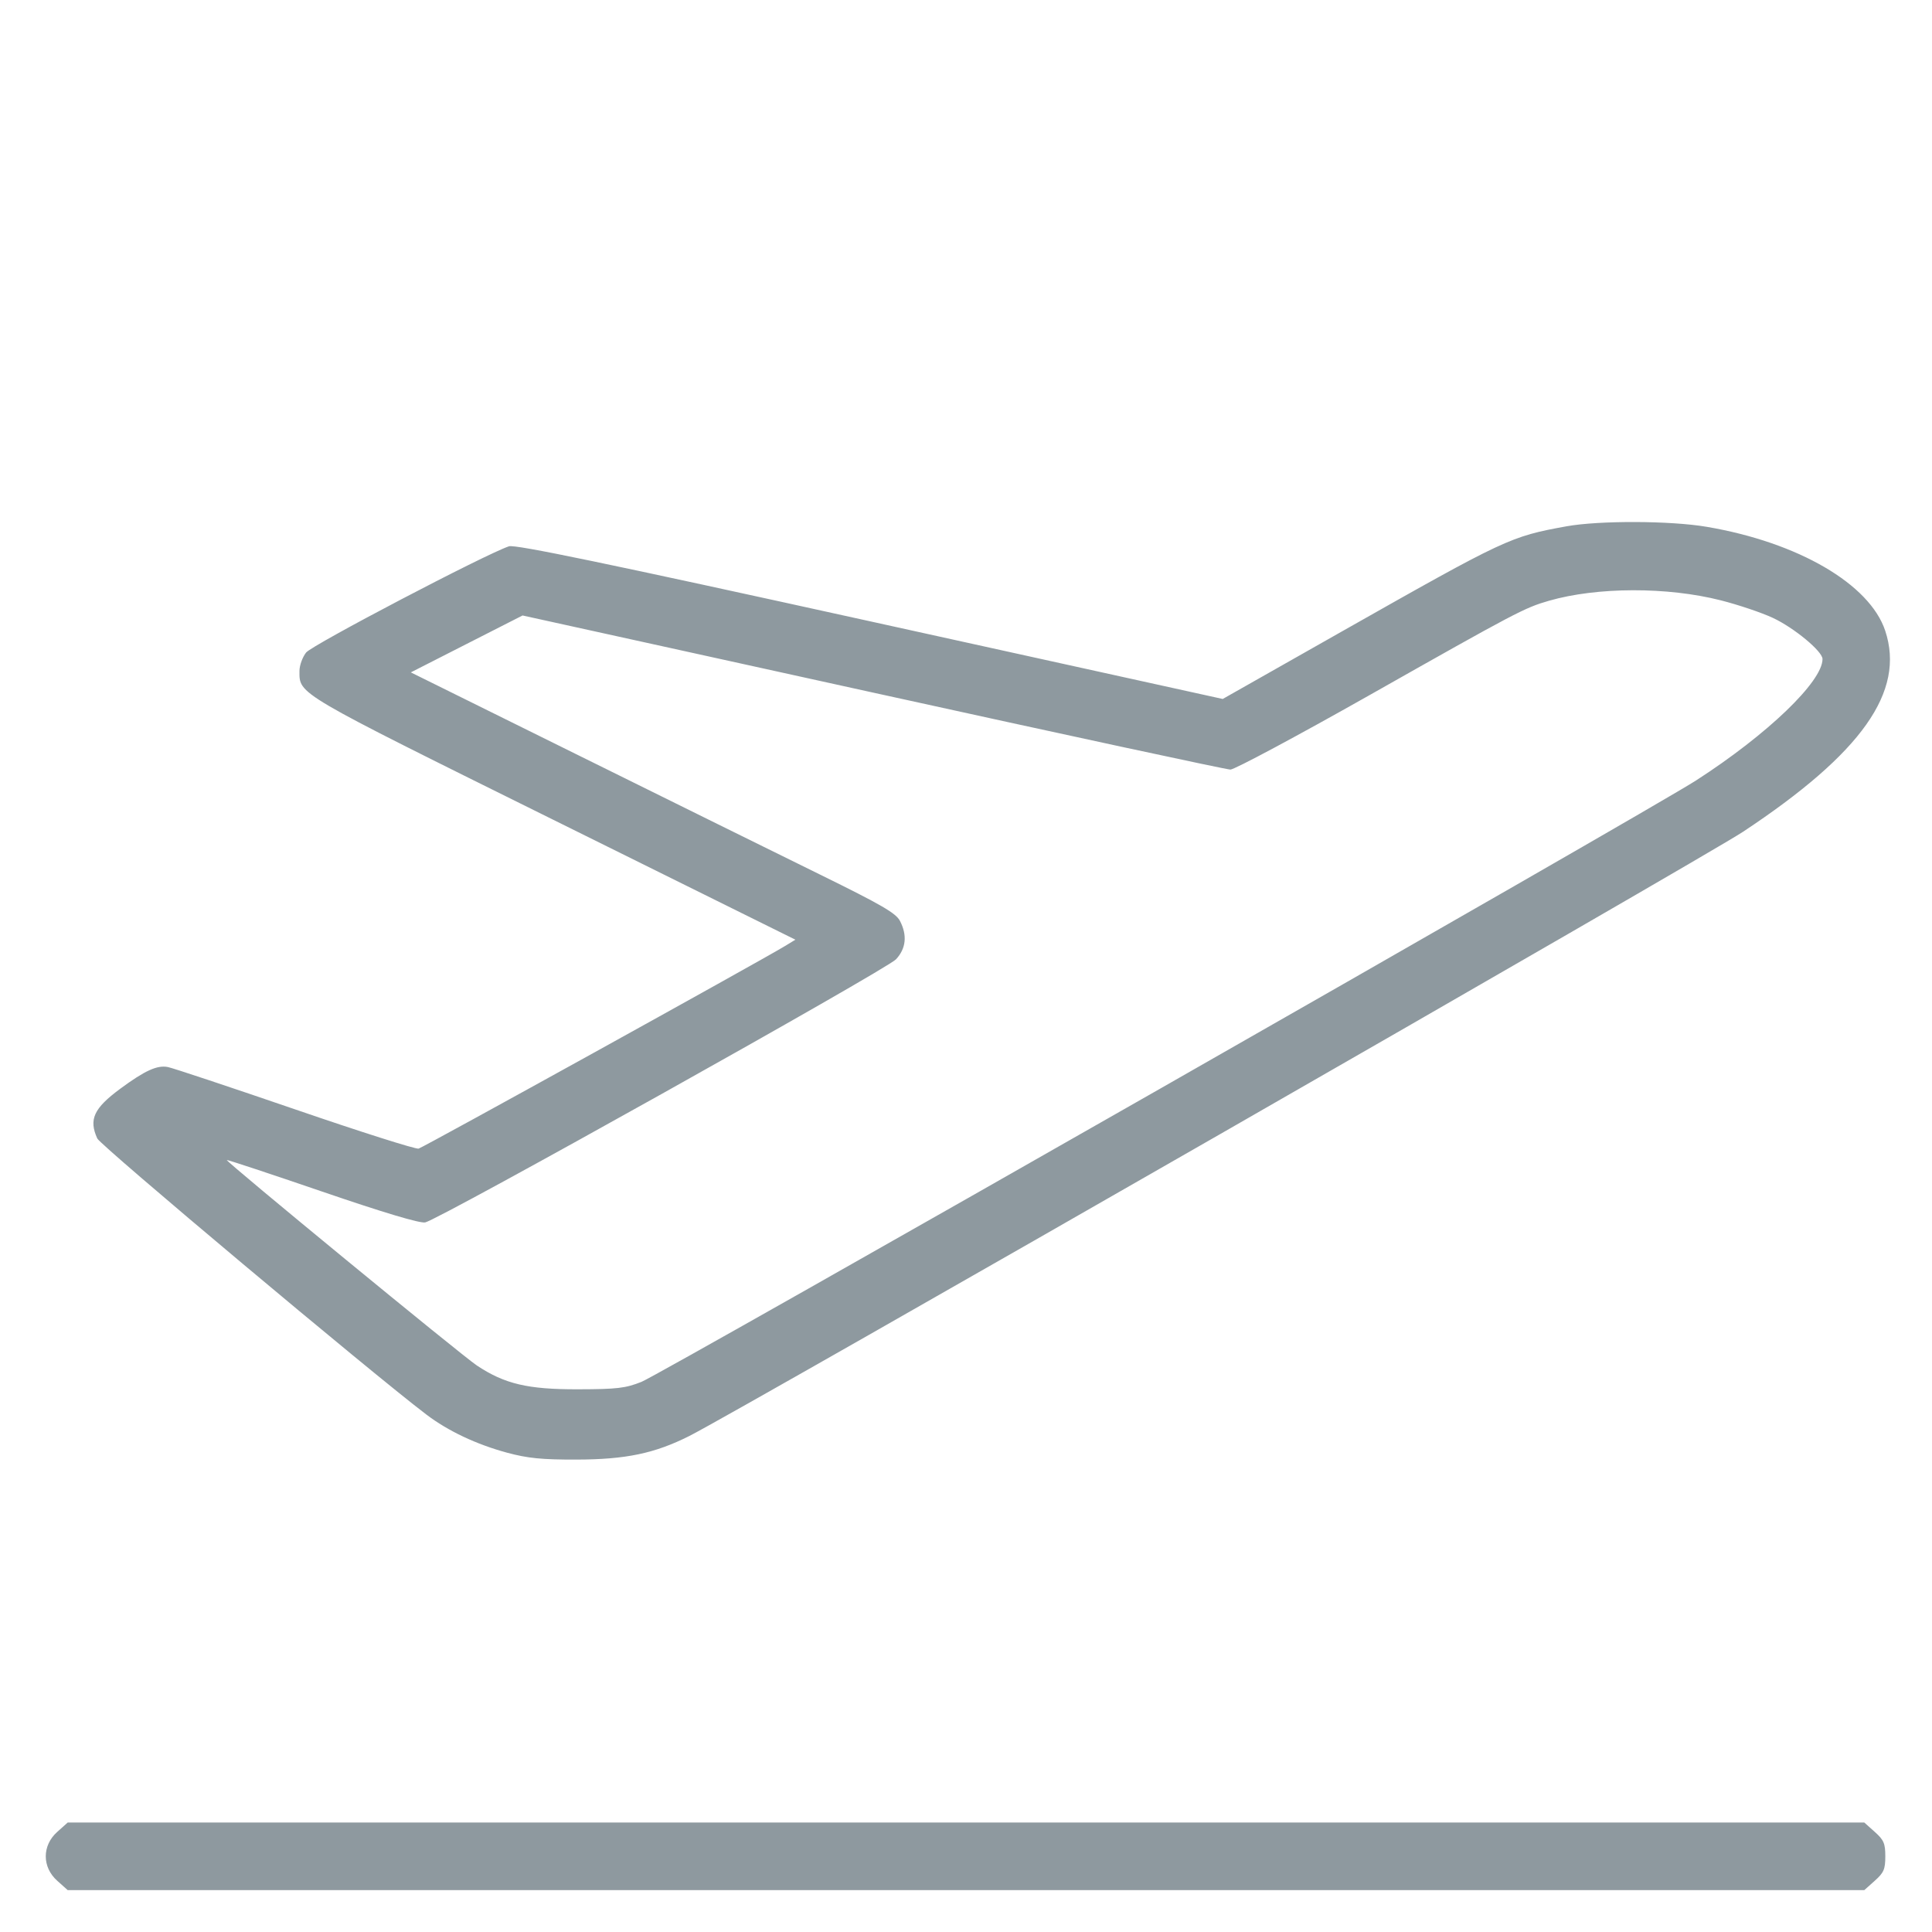 <svg xmlns:dc="http://purl.org/dc/elements/1.1/" xmlns:cc="http://creativecommons.org/ns#" xmlns:rdf="http://www.w3.org/1999/02/22-rdf-syntax-ns#" xmlns:svg="http://www.w3.org/2000/svg" xmlns="http://www.w3.org/2000/svg" xmlns:sodipodi="http://sodipodi.sourceforge.net/DTD/sodipodi-0.dtd" xmlns:inkscape="http://www.inkscape.org/namespaces/inkscape" width="42" height="42" viewBox="0 0 42 42" fill="none" version="1.1" id="svg23" sodipodi:docname="departure.svg" inkscape:version="0.92.3 (2405546, 2018-03-11)"><path d="M34.051 11.442 C 32.831 11.664,32.741 11.706,29.170 13.728 L 26.581 15.195 18.912 13.506 C 13.178 12.243,11.199 11.832,11.065 11.876 C 10.570 12.038,6.783 14.021,6.654 14.186 C 6.575 14.287,6.510 14.467,6.510 14.587 C 6.511 15.100,6.399 15.034,12.025 17.820 L 17.291 20.428 17.063 20.567 C 16.516 20.899,9.204 24.942,9.100 24.970 C 9.037 24.986,7.830 24.603,6.419 24.118 C 5.007 23.634,3.762 23.219,3.651 23.197 C 3.419 23.150,3.149 23.273,2.613 23.669 C 2.038 24.094,1.926 24.336,2.115 24.750 C 2.186 24.905,8.075 29.845,9.270 30.752 C 9.740 31.109,10.357 31.400,11.025 31.581 C 11.471 31.701,11.777 31.732,12.530 31.730 C 13.605 31.728,14.234 31.596,14.990 31.215 C 16.042 30.684,37.079 18.621,37.892 18.082 C 40.477 16.370,41.421 15.035,40.983 13.712 C 40.646 12.697,39.092 11.791,37.105 11.453 C 36.317 11.318,34.764 11.313,34.051 11.442 M37.409 13.051 C 37.791 13.148,38.301 13.320,38.542 13.433 C 39.005 13.650,39.620 14.160,39.620 14.327 C 39.620 14.817,38.425 15.964,36.873 16.965 C 35.873 17.611,14.379 29.868,13.946 30.040 C 13.598 30.179,13.417 30.200,12.565 30.202 C 11.474 30.205,10.973 30.087,10.367 29.685 C 10.038 29.467,4.903 25.247,4.930 25.218 C 4.939 25.208,5.873 25.517,7.006 25.905 C 8.347 26.364,9.127 26.597,9.244 26.574 C 9.542 26.515,19.268 21.079,19.478 20.855 C 19.697 20.619,19.727 20.333,19.564 20.019 C 19.478 19.852,19.163 19.669,17.832 19.015 C 16.937 18.575,14.568 17.406,12.568 16.416 L 8.931 14.617 10.146 13.998 L 11.360 13.380 18.973 15.055 C 23.160 15.976,26.659 16.730,26.748 16.730 C 26.836 16.730,28.186 16.008,29.747 15.126 C 32.968 13.304,33.140 13.214,33.673 13.060 C 34.720 12.759,36.247 12.755,37.409 13.051 M1.244 39.824 C 0.912 40.121,0.912 40.589,1.244 40.886 L 1.472 41.090 21.000 41.090 L 40.528 41.090 40.756 40.886 C 40.953 40.710,40.985 40.635,40.985 40.355 C 40.985 40.075,40.953 40.000,40.756 39.824 L 40.528 39.620 21.000 39.620 L 1.472 39.620 1.244 39.824 " stroke="none" fill-rule="evenodd" fill="#8E999F"></path></svg>
